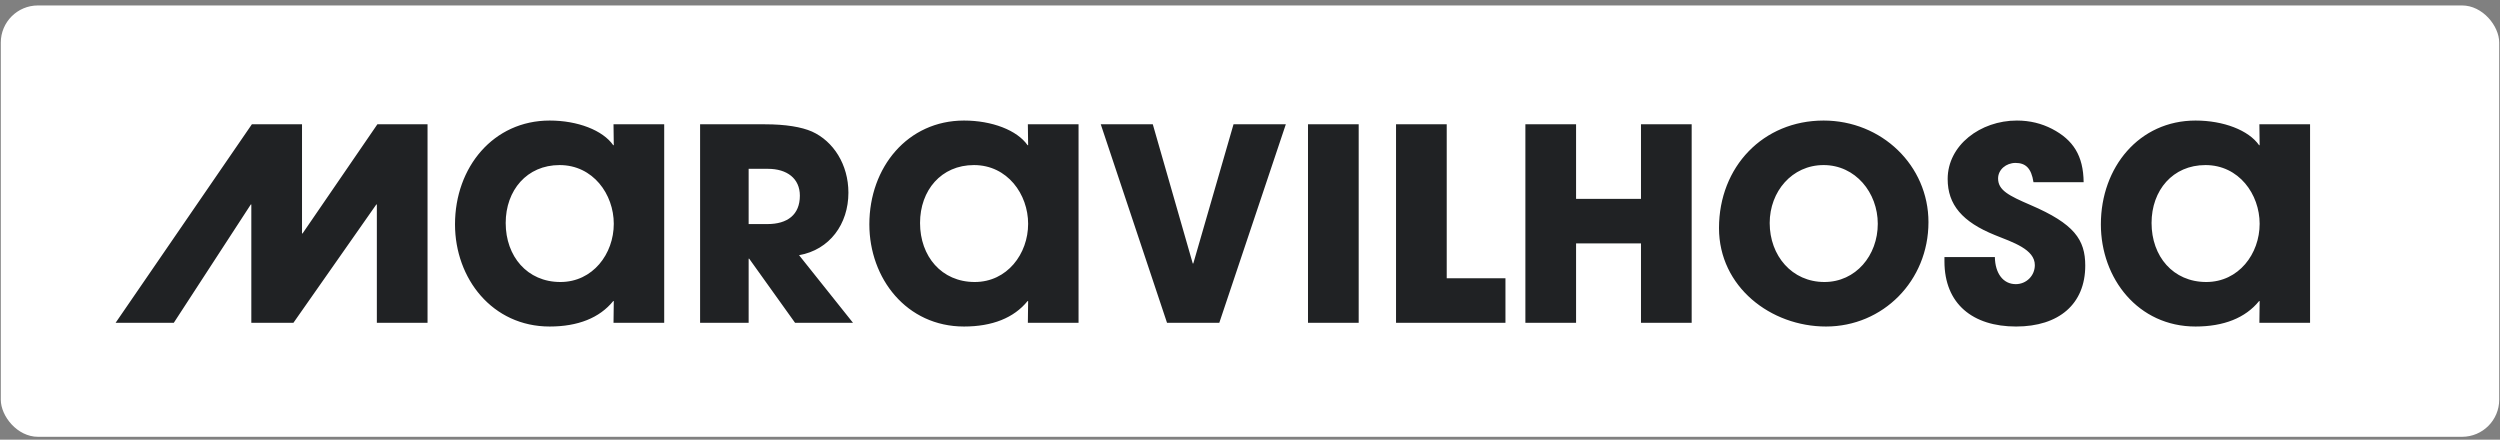 <svg width="398" height="70" viewBox="0 0 398 70" fill="none" xmlns="http://www.w3.org/2000/svg">
<rect x="0" y="0" width="398" height="70" fill="#808080" stroke="none"/>
<rect x="0.126" y="0.868" width="397.749" height="68.671" rx="5.913" fill="white"/>
<path d="M68.064 51.385H59.994V32.555H59.908L46.715 51.385H40.011V32.555H39.926L27.672 51.385H18.407L40.097 19.788H48.081V37.166H48.167L60.079 19.788H68.064V51.385ZM105.741 51.385H97.671L97.714 47.926H97.629C95.451 50.616 91.993 51.982 87.509 51.982C78.372 51.982 72.437 44.34 72.437 35.715C72.437 26.62 78.543 19.191 87.509 19.191C91.95 19.191 95.963 20.728 97.629 23.119H97.714L97.671 19.788H105.741V51.385ZM89.217 44.895C94.383 44.895 97.714 40.411 97.714 35.629C97.714 30.933 94.426 26.279 89.089 26.279C83.88 26.279 80.507 30.292 80.507 35.501C80.507 40.796 83.923 44.895 89.217 44.895ZM135.793 51.385H126.57L119.269 41.18H119.184V51.385H111.455V19.788H121.788C125.076 19.788 127.595 20.215 129.26 20.941C132.676 22.478 135.067 26.193 135.067 30.676C135.067 35.672 132.078 39.771 127.211 40.625L135.793 51.385ZM119.184 35.672H122.172C125.375 35.672 127.339 34.178 127.339 31.146C127.339 28.413 125.289 26.876 122.258 26.876H119.184V35.672ZM171.705 51.385H163.635L163.678 47.926H163.593C161.415 50.616 157.956 51.982 153.473 51.982C144.336 51.982 138.401 44.34 138.401 35.715C138.401 26.62 144.507 19.191 153.473 19.191C157.914 19.191 161.927 20.728 163.593 23.119H163.678L163.635 19.788H171.705V51.385ZM155.181 44.895C160.348 44.895 163.678 40.411 163.678 35.629C163.678 30.933 160.39 26.279 155.053 26.279C149.844 26.279 146.471 30.292 146.471 35.501C146.471 40.796 149.887 44.895 155.181 44.895ZM194.114 51.385H185.788L175.242 19.788H183.525L189.887 41.948H189.972L196.377 19.788H204.703L194.114 51.385ZM216.303 51.385H208.233V19.788H216.303V51.385ZM239.669 51.385H222.248V19.788H230.318V44.297H239.669V51.385ZM269.314 51.385H261.244V38.746H250.911V51.385H242.841V19.788H250.911V31.658H261.244V19.788H269.314V51.385ZM290.701 51.982C281.905 51.982 273.665 45.663 273.665 36.312C273.665 26.535 280.71 19.191 290.317 19.191C299.539 19.191 307.011 26.321 307.011 35.373C307.011 44.724 299.753 51.982 290.701 51.982ZM290.445 44.895C295.44 44.895 298.942 40.667 298.942 35.629C298.942 30.676 295.398 26.279 290.317 26.279C285.279 26.279 281.735 30.506 281.735 35.501C281.735 40.71 285.279 44.895 290.445 44.895ZM331.715 29.011H323.731C323.39 26.748 322.45 25.937 320.87 25.937C319.376 25.937 318.095 27.004 318.095 28.413C318.095 30.292 319.803 31.146 323.261 32.64C330.221 35.629 331.972 38.148 331.972 42.29C331.972 48.396 327.787 51.982 320.956 51.982C314.082 51.982 309.556 48.396 309.556 41.607V40.924H317.583C317.625 43.528 318.906 45.236 320.913 45.236C322.578 45.236 323.945 43.913 323.945 42.205C323.945 39.685 320.443 38.575 317.583 37.422C312.416 35.33 310.068 32.598 310.068 28.499C310.068 23.119 315.277 19.191 321.084 19.191C323.176 19.191 325.012 19.66 326.677 20.514C330.05 22.265 331.673 24.784 331.715 29.011ZM367.762 51.385H359.693L359.735 47.926H359.65C357.472 50.616 354.014 51.982 349.531 51.982C340.393 51.982 334.458 44.34 334.458 35.715C334.458 26.62 340.564 19.191 349.531 19.191C353.971 19.191 357.985 20.728 359.65 23.119H359.735L359.693 19.788H367.762V51.385ZM351.239 44.895C356.405 44.895 359.735 40.411 359.735 35.629C359.735 30.933 356.448 26.279 351.11 26.279C345.901 26.279 342.528 30.292 342.528 35.501C342.528 40.796 345.944 44.895 351.239 44.895Z" fill="#202224"/>
</svg>
